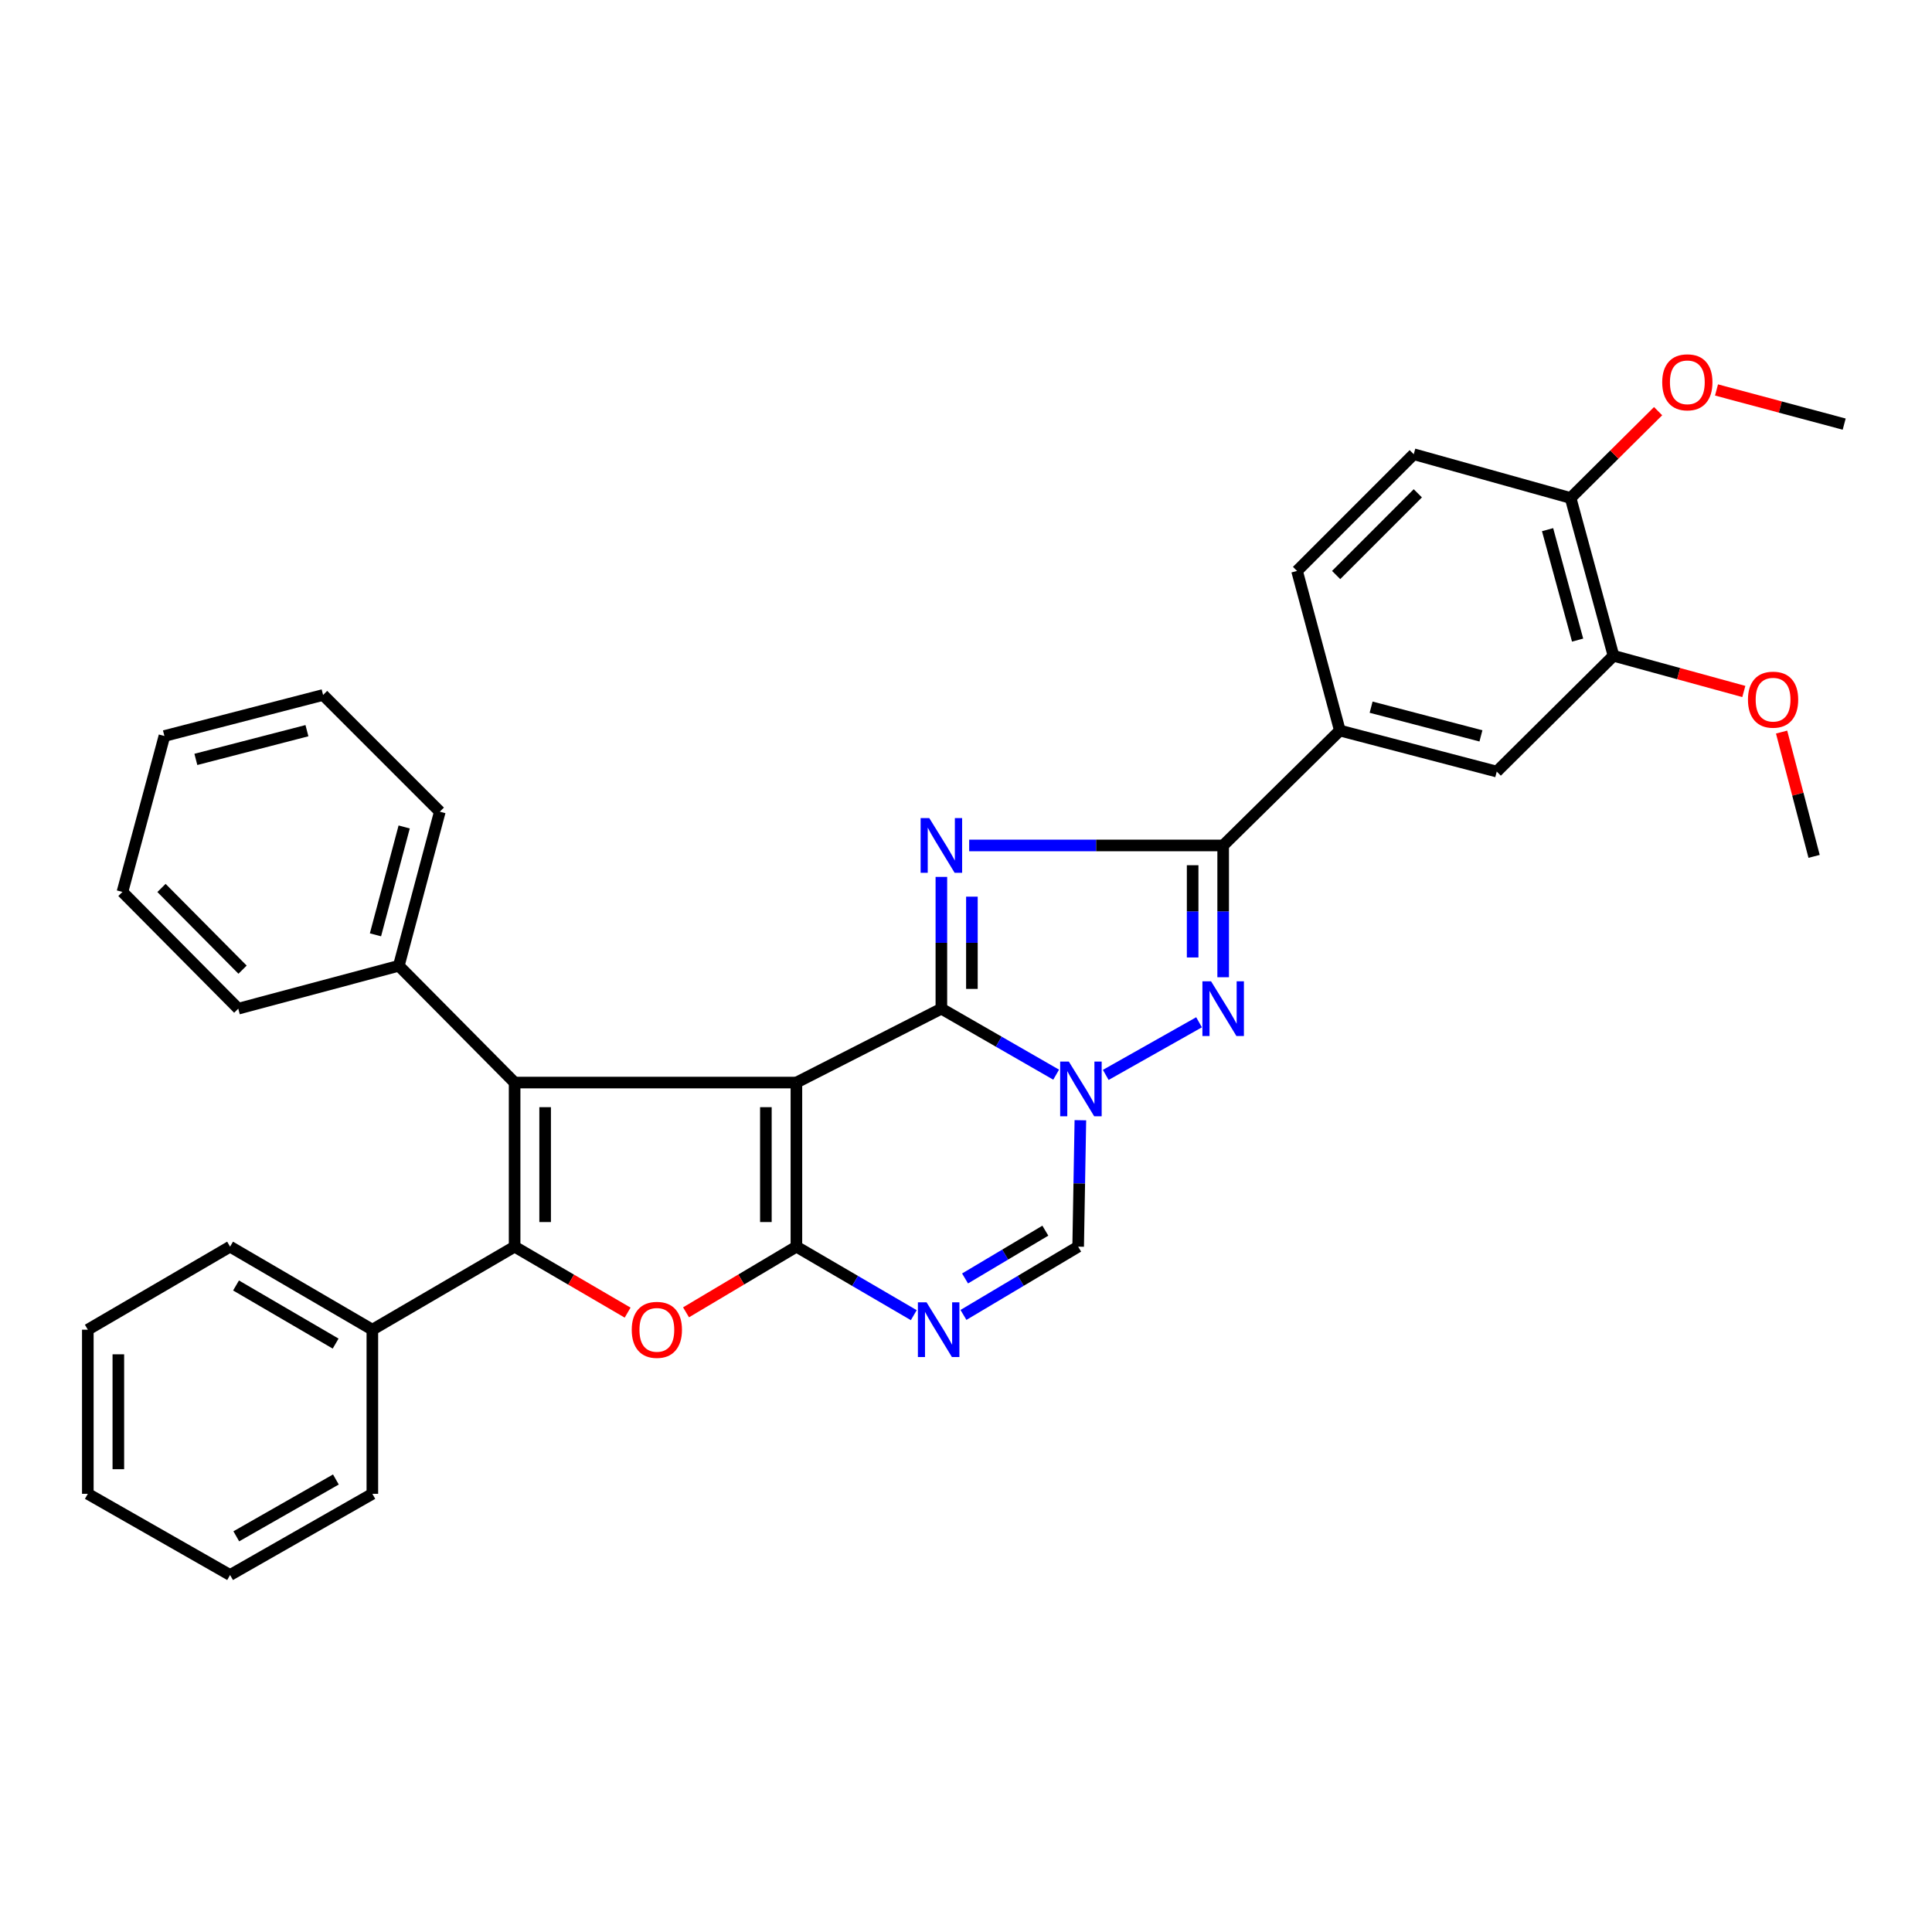 <?xml version='1.0' encoding='iso-8859-1'?>
<svg version='1.1' baseProfile='full'
              xmlns='http://www.w3.org/2000/svg'
                      xmlns:rdkit='http://www.rdkit.org/xml'
                      xmlns:xlink='http://www.w3.org/1999/xlink'
                  xml:space='preserve'
width='1000px' height='1000px' viewBox='0 0 1000 1000'>
<!-- END OF HEADER -->
<rect style='opacity:1.0;fill:#FFFFFF;stroke:none' width='1000' height='1000' x='0' y='0'> </rect>
<path class='bond-0' d='M 412.217,560.332 L 487.255,522.089' style='fill:none;fill-rule:evenodd;stroke:#000000;stroke-width:6px;stroke-linecap:butt;stroke-linejoin:miter;stroke-opacity:1' />
<path class='bond-1' d='M 412.217,560.332 L 412.217,645.271' style='fill:none;fill-rule:evenodd;stroke:#000000;stroke-width:6px;stroke-linecap:butt;stroke-linejoin:miter;stroke-opacity:1' />
<path class='bond-1' d='M 396.418,573.073 L 396.418,632.53' style='fill:none;fill-rule:evenodd;stroke:#000000;stroke-width:6px;stroke-linecap:butt;stroke-linejoin:miter;stroke-opacity:1' />
<path class='bond-4' d='M 412.217,560.332 L 266.364,560.332' style='fill:none;fill-rule:evenodd;stroke:#000000;stroke-width:6px;stroke-linecap:butt;stroke-linejoin:miter;stroke-opacity:1' />
<path class='bond-2' d='M 487.255,522.089 L 487.255,487.984' style='fill:none;fill-rule:evenodd;stroke:#000000;stroke-width:6px;stroke-linecap:butt;stroke-linejoin:miter;stroke-opacity:1' />
<path class='bond-2' d='M 487.255,487.984 L 487.255,453.879' style='fill:none;fill-rule:evenodd;stroke:#0000FF;stroke-width:6px;stroke-linecap:butt;stroke-linejoin:miter;stroke-opacity:1' />
<path class='bond-2' d='M 503.055,511.857 L 503.055,487.984' style='fill:none;fill-rule:evenodd;stroke:#000000;stroke-width:6px;stroke-linecap:butt;stroke-linejoin:miter;stroke-opacity:1' />
<path class='bond-2' d='M 503.055,487.984 L 503.055,464.11' style='fill:none;fill-rule:evenodd;stroke:#0000FF;stroke-width:6px;stroke-linecap:butt;stroke-linejoin:miter;stroke-opacity:1' />
<path class='bond-3' d='M 487.255,522.089 L 516.958,539.169' style='fill:none;fill-rule:evenodd;stroke:#000000;stroke-width:6px;stroke-linecap:butt;stroke-linejoin:miter;stroke-opacity:1' />
<path class='bond-3' d='M 516.958,539.169 L 546.661,556.25' style='fill:none;fill-rule:evenodd;stroke:#0000FF;stroke-width:6px;stroke-linecap:butt;stroke-linejoin:miter;stroke-opacity:1' />
<path class='bond-8' d='M 412.217,645.271 L 383.653,662.265' style='fill:none;fill-rule:evenodd;stroke:#000000;stroke-width:6px;stroke-linecap:butt;stroke-linejoin:miter;stroke-opacity:1' />
<path class='bond-8' d='M 383.653,662.265 L 355.09,679.26' style='fill:none;fill-rule:evenodd;stroke:#FF0000;stroke-width:6px;stroke-linecap:butt;stroke-linejoin:miter;stroke-opacity:1' />
<path class='bond-9' d='M 412.217,645.271 L 442.594,663.001' style='fill:none;fill-rule:evenodd;stroke:#000000;stroke-width:6px;stroke-linecap:butt;stroke-linejoin:miter;stroke-opacity:1' />
<path class='bond-9' d='M 442.594,663.001 L 472.971,680.732' style='fill:none;fill-rule:evenodd;stroke:#0000FF;stroke-width:6px;stroke-linecap:butt;stroke-linejoin:miter;stroke-opacity:1' />
<path class='bond-7' d='M 501.642,437.607 L 567.375,437.607' style='fill:none;fill-rule:evenodd;stroke:#0000FF;stroke-width:6px;stroke-linecap:butt;stroke-linejoin:miter;stroke-opacity:1' />
<path class='bond-7' d='M 567.375,437.607 L 633.109,437.607' style='fill:none;fill-rule:evenodd;stroke:#000000;stroke-width:6px;stroke-linecap:butt;stroke-linejoin:miter;stroke-opacity:1' />
<path class='bond-6' d='M 572.338,556.372 L 620.625,529.132' style='fill:none;fill-rule:evenodd;stroke:#0000FF;stroke-width:6px;stroke-linecap:butt;stroke-linejoin:miter;stroke-opacity:1' />
<path class='bond-34' d='M 559.2,579.825 L 558.627,612.548' style='fill:none;fill-rule:evenodd;stroke:#0000FF;stroke-width:6px;stroke-linecap:butt;stroke-linejoin:miter;stroke-opacity:1' />
<path class='bond-34' d='M 558.627,612.548 L 558.054,645.271' style='fill:none;fill-rule:evenodd;stroke:#000000;stroke-width:6px;stroke-linecap:butt;stroke-linejoin:miter;stroke-opacity:1' />
<path class='bond-5' d='M 266.364,560.332 L 266.364,645.271' style='fill:none;fill-rule:evenodd;stroke:#000000;stroke-width:6px;stroke-linecap:butt;stroke-linejoin:miter;stroke-opacity:1' />
<path class='bond-5' d='M 282.163,573.073 L 282.163,632.53' style='fill:none;fill-rule:evenodd;stroke:#000000;stroke-width:6px;stroke-linecap:butt;stroke-linejoin:miter;stroke-opacity:1' />
<path class='bond-14' d='M 266.364,560.332 L 206.423,499.891' style='fill:none;fill-rule:evenodd;stroke:#000000;stroke-width:6px;stroke-linecap:butt;stroke-linejoin:miter;stroke-opacity:1' />
<path class='bond-15' d='M 266.364,645.271 L 192.73,688.245' style='fill:none;fill-rule:evenodd;stroke:#000000;stroke-width:6px;stroke-linecap:butt;stroke-linejoin:miter;stroke-opacity:1' />
<path class='bond-33' d='M 266.364,645.271 L 295.61,662.342' style='fill:none;fill-rule:evenodd;stroke:#000000;stroke-width:6px;stroke-linecap:butt;stroke-linejoin:miter;stroke-opacity:1' />
<path class='bond-33' d='M 295.61,662.342 L 324.857,679.413' style='fill:none;fill-rule:evenodd;stroke:#FF0000;stroke-width:6px;stroke-linecap:butt;stroke-linejoin:miter;stroke-opacity:1' />
<path class='bond-35' d='M 633.109,505.817 L 633.109,471.712' style='fill:none;fill-rule:evenodd;stroke:#0000FF;stroke-width:6px;stroke-linecap:butt;stroke-linejoin:miter;stroke-opacity:1' />
<path class='bond-35' d='M 633.109,471.712 L 633.109,437.607' style='fill:none;fill-rule:evenodd;stroke:#000000;stroke-width:6px;stroke-linecap:butt;stroke-linejoin:miter;stroke-opacity:1' />
<path class='bond-35' d='M 617.31,495.585 L 617.31,471.712' style='fill:none;fill-rule:evenodd;stroke:#0000FF;stroke-width:6px;stroke-linecap:butt;stroke-linejoin:miter;stroke-opacity:1' />
<path class='bond-35' d='M 617.31,471.712 L 617.31,447.838' style='fill:none;fill-rule:evenodd;stroke:#000000;stroke-width:6px;stroke-linecap:butt;stroke-linejoin:miter;stroke-opacity:1' />
<path class='bond-11' d='M 633.109,437.607 L 693.506,378.131' style='fill:none;fill-rule:evenodd;stroke:#000000;stroke-width:6px;stroke-linecap:butt;stroke-linejoin:miter;stroke-opacity:1' />
<path class='bond-10' d='M 498.683,680.603 L 528.368,662.937' style='fill:none;fill-rule:evenodd;stroke:#0000FF;stroke-width:6px;stroke-linecap:butt;stroke-linejoin:miter;stroke-opacity:1' />
<path class='bond-10' d='M 528.368,662.937 L 558.054,645.271' style='fill:none;fill-rule:evenodd;stroke:#000000;stroke-width:6px;stroke-linecap:butt;stroke-linejoin:miter;stroke-opacity:1' />
<path class='bond-10' d='M 499.509,661.726 L 520.288,649.36' style='fill:none;fill-rule:evenodd;stroke:#0000FF;stroke-width:6px;stroke-linecap:butt;stroke-linejoin:miter;stroke-opacity:1' />
<path class='bond-10' d='M 520.288,649.36 L 541.068,636.994' style='fill:none;fill-rule:evenodd;stroke:#000000;stroke-width:6px;stroke-linecap:butt;stroke-linejoin:miter;stroke-opacity:1' />
<path class='bond-12' d='M 693.506,378.131 L 774.714,399.364' style='fill:none;fill-rule:evenodd;stroke:#000000;stroke-width:6px;stroke-linecap:butt;stroke-linejoin:miter;stroke-opacity:1' />
<path class='bond-12' d='M 709.684,366.031 L 766.53,380.893' style='fill:none;fill-rule:evenodd;stroke:#000000;stroke-width:6px;stroke-linecap:butt;stroke-linejoin:miter;stroke-opacity:1' />
<path class='bond-17' d='M 693.506,378.131 L 671.352,295.518' style='fill:none;fill-rule:evenodd;stroke:#000000;stroke-width:6px;stroke-linecap:butt;stroke-linejoin:miter;stroke-opacity:1' />
<path class='bond-13' d='M 774.714,399.364 L 835.138,339.423' style='fill:none;fill-rule:evenodd;stroke:#000000;stroke-width:6px;stroke-linecap:butt;stroke-linejoin:miter;stroke-opacity:1' />
<path class='bond-19' d='M 835.138,339.423 L 868.869,348.667' style='fill:none;fill-rule:evenodd;stroke:#000000;stroke-width:6px;stroke-linecap:butt;stroke-linejoin:miter;stroke-opacity:1' />
<path class='bond-19' d='M 868.869,348.667 L 902.601,357.91' style='fill:none;fill-rule:evenodd;stroke:#FF0000;stroke-width:6px;stroke-linecap:butt;stroke-linejoin:miter;stroke-opacity:1' />
<path class='bond-38' d='M 835.138,339.423 L 812.94,257.758' style='fill:none;fill-rule:evenodd;stroke:#000000;stroke-width:6px;stroke-linecap:butt;stroke-linejoin:miter;stroke-opacity:1' />
<path class='bond-38' d='M 816.562,331.317 L 801.024,274.152' style='fill:none;fill-rule:evenodd;stroke:#000000;stroke-width:6px;stroke-linecap:butt;stroke-linejoin:miter;stroke-opacity:1' />
<path class='bond-21' d='M 206.423,499.891 L 227.655,420.131' style='fill:none;fill-rule:evenodd;stroke:#000000;stroke-width:6px;stroke-linecap:butt;stroke-linejoin:miter;stroke-opacity:1' />
<path class='bond-21' d='M 194.34,483.863 L 209.203,428.031' style='fill:none;fill-rule:evenodd;stroke:#000000;stroke-width:6px;stroke-linecap:butt;stroke-linejoin:miter;stroke-opacity:1' />
<path class='bond-24' d='M 206.423,499.891 L 123.327,522.089' style='fill:none;fill-rule:evenodd;stroke:#000000;stroke-width:6px;stroke-linecap:butt;stroke-linejoin:miter;stroke-opacity:1' />
<path class='bond-22' d='M 192.73,688.245 L 119.088,645.271' style='fill:none;fill-rule:evenodd;stroke:#000000;stroke-width:6px;stroke-linecap:butt;stroke-linejoin:miter;stroke-opacity:1' />
<path class='bond-22' d='M 173.721,695.444 L 122.171,665.363' style='fill:none;fill-rule:evenodd;stroke:#000000;stroke-width:6px;stroke-linecap:butt;stroke-linejoin:miter;stroke-opacity:1' />
<path class='bond-23' d='M 192.73,688.245 L 192.73,773.201' style='fill:none;fill-rule:evenodd;stroke:#000000;stroke-width:6px;stroke-linecap:butt;stroke-linejoin:miter;stroke-opacity:1' />
<path class='bond-16' d='M 812.94,257.758 L 731.749,235.104' style='fill:none;fill-rule:evenodd;stroke:#000000;stroke-width:6px;stroke-linecap:butt;stroke-linejoin:miter;stroke-opacity:1' />
<path class='bond-20' d='M 812.94,257.758 L 835.588,235.285' style='fill:none;fill-rule:evenodd;stroke:#000000;stroke-width:6px;stroke-linecap:butt;stroke-linejoin:miter;stroke-opacity:1' />
<path class='bond-20' d='M 835.588,235.285 L 858.235,212.811' style='fill:none;fill-rule:evenodd;stroke:#FF0000;stroke-width:6px;stroke-linecap:butt;stroke-linejoin:miter;stroke-opacity:1' />
<path class='bond-18' d='M 671.352,295.518 L 731.749,235.104' style='fill:none;fill-rule:evenodd;stroke:#000000;stroke-width:6px;stroke-linecap:butt;stroke-linejoin:miter;stroke-opacity:1' />
<path class='bond-18' d='M 691.585,297.626 L 733.863,255.336' style='fill:none;fill-rule:evenodd;stroke:#000000;stroke-width:6px;stroke-linecap:butt;stroke-linejoin:miter;stroke-opacity:1' />
<path class='bond-25' d='M 922.15,378.918 L 930.562,411.089' style='fill:none;fill-rule:evenodd;stroke:#FF0000;stroke-width:6px;stroke-linecap:butt;stroke-linejoin:miter;stroke-opacity:1' />
<path class='bond-25' d='M 930.562,411.089 L 938.974,443.259' style='fill:none;fill-rule:evenodd;stroke:#000000;stroke-width:6px;stroke-linecap:butt;stroke-linejoin:miter;stroke-opacity:1' />
<path class='bond-26' d='M 888.464,201.841 L 921.505,210.682' style='fill:none;fill-rule:evenodd;stroke:#FF0000;stroke-width:6px;stroke-linecap:butt;stroke-linejoin:miter;stroke-opacity:1' />
<path class='bond-26' d='M 921.505,210.682 L 954.545,219.524' style='fill:none;fill-rule:evenodd;stroke:#000000;stroke-width:6px;stroke-linecap:butt;stroke-linejoin:miter;stroke-opacity:1' />
<path class='bond-28' d='M 227.655,420.131 L 167.232,359.716' style='fill:none;fill-rule:evenodd;stroke:#000000;stroke-width:6px;stroke-linecap:butt;stroke-linejoin:miter;stroke-opacity:1' />
<path class='bond-29' d='M 119.088,645.271 L 45.455,688.245' style='fill:none;fill-rule:evenodd;stroke:#000000;stroke-width:6px;stroke-linecap:butt;stroke-linejoin:miter;stroke-opacity:1' />
<path class='bond-30' d='M 192.73,773.201 L 119.088,815.218' style='fill:none;fill-rule:evenodd;stroke:#000000;stroke-width:6px;stroke-linecap:butt;stroke-linejoin:miter;stroke-opacity:1' />
<path class='bond-30' d='M 173.854,765.781 L 122.305,795.193' style='fill:none;fill-rule:evenodd;stroke:#000000;stroke-width:6px;stroke-linecap:butt;stroke-linejoin:miter;stroke-opacity:1' />
<path class='bond-27' d='M 123.327,522.089 L 63.378,461.665' style='fill:none;fill-rule:evenodd;stroke:#000000;stroke-width:6px;stroke-linecap:butt;stroke-linejoin:miter;stroke-opacity:1' />
<path class='bond-27' d='M 125.551,501.898 L 83.586,459.601' style='fill:none;fill-rule:evenodd;stroke:#000000;stroke-width:6px;stroke-linecap:butt;stroke-linejoin:miter;stroke-opacity:1' />
<path class='bond-32' d='M 63.378,461.665 L 85.102,380.957' style='fill:none;fill-rule:evenodd;stroke:#000000;stroke-width:6px;stroke-linecap:butt;stroke-linejoin:miter;stroke-opacity:1' />
<path class='bond-36' d='M 167.232,359.716 L 85.102,380.957' style='fill:none;fill-rule:evenodd;stroke:#000000;stroke-width:6px;stroke-linecap:butt;stroke-linejoin:miter;stroke-opacity:1' />
<path class='bond-36' d='M 158.868,378.198 L 101.377,393.067' style='fill:none;fill-rule:evenodd;stroke:#000000;stroke-width:6px;stroke-linecap:butt;stroke-linejoin:miter;stroke-opacity:1' />
<path class='bond-37' d='M 45.455,688.245 L 45.455,773.201' style='fill:none;fill-rule:evenodd;stroke:#000000;stroke-width:6px;stroke-linecap:butt;stroke-linejoin:miter;stroke-opacity:1' />
<path class='bond-37' d='M 61.254,700.988 L 61.254,760.458' style='fill:none;fill-rule:evenodd;stroke:#000000;stroke-width:6px;stroke-linecap:butt;stroke-linejoin:miter;stroke-opacity:1' />
<path class='bond-31' d='M 119.088,815.218 L 45.455,773.201' style='fill:none;fill-rule:evenodd;stroke:#000000;stroke-width:6px;stroke-linecap:butt;stroke-linejoin:miter;stroke-opacity:1' />
<path  class='atom-3' d='M 480.995 423.447
L 490.275 438.447
Q 491.195 439.927, 492.675 442.607
Q 494.155 445.287, 494.235 445.447
L 494.235 423.447
L 497.995 423.447
L 497.995 451.767
L 494.115 451.767
L 484.155 435.367
Q 482.995 433.447, 481.755 431.247
Q 480.555 429.047, 480.195 428.367
L 480.195 451.767
L 476.515 451.767
L 476.515 423.447
L 480.995 423.447
' fill='#0000FF'/>
<path  class='atom-4' d='M 553.224 549.464
L 562.504 564.464
Q 563.424 565.944, 564.904 568.624
Q 566.384 571.304, 566.464 571.464
L 566.464 549.464
L 570.224 549.464
L 570.224 577.784
L 566.344 577.784
L 556.384 561.384
Q 555.224 559.464, 553.984 557.264
Q 552.784 555.064, 552.424 554.384
L 552.424 577.784
L 548.744 577.784
L 548.744 549.464
L 553.224 549.464
' fill='#0000FF'/>
<path  class='atom-7' d='M 626.849 507.929
L 636.129 522.929
Q 637.049 524.409, 638.529 527.089
Q 640.009 529.769, 640.089 529.929
L 640.089 507.929
L 643.849 507.929
L 643.849 536.249
L 639.969 536.249
L 630.009 519.849
Q 628.849 517.929, 627.609 515.729
Q 626.409 513.529, 626.049 512.849
L 626.049 536.249
L 622.369 536.249
L 622.369 507.929
L 626.849 507.929
' fill='#0000FF'/>
<path  class='atom-9' d='M 326.988 688.325
Q 326.988 681.525, 330.348 677.725
Q 333.708 673.925, 339.988 673.925
Q 346.268 673.925, 349.628 677.725
Q 352.988 681.525, 352.988 688.325
Q 352.988 695.205, 349.588 699.125
Q 346.188 703.005, 339.988 703.005
Q 333.748 703.005, 330.348 699.125
Q 326.988 695.245, 326.988 688.325
M 339.988 699.805
Q 344.308 699.805, 346.628 696.925
Q 348.988 694.005, 348.988 688.325
Q 348.988 682.765, 346.628 679.965
Q 344.308 677.125, 339.988 677.125
Q 335.668 677.125, 333.308 679.925
Q 330.988 682.725, 330.988 688.325
Q 330.988 694.045, 333.308 696.925
Q 335.668 699.805, 339.988 699.805
' fill='#FF0000'/>
<path  class='atom-10' d='M 479.582 674.085
L 488.862 689.085
Q 489.782 690.565, 491.262 693.245
Q 492.742 695.925, 492.822 696.085
L 492.822 674.085
L 496.582 674.085
L 496.582 702.405
L 492.702 702.405
L 482.742 686.005
Q 481.582 684.085, 480.342 681.885
Q 479.142 679.685, 478.782 679.005
L 478.782 702.405
L 475.102 702.405
L 475.102 674.085
L 479.582 674.085
' fill='#0000FF'/>
<path  class='atom-20' d='M 904.742 362.14
Q 904.742 355.34, 908.102 351.54
Q 911.462 347.74, 917.742 347.74
Q 924.022 347.74, 927.382 351.54
Q 930.742 355.34, 930.742 362.14
Q 930.742 369.02, 927.342 372.94
Q 923.942 376.82, 917.742 376.82
Q 911.502 376.82, 908.102 372.94
Q 904.742 369.06, 904.742 362.14
M 917.742 373.62
Q 922.062 373.62, 924.382 370.74
Q 926.742 367.82, 926.742 362.14
Q 926.742 356.58, 924.382 353.78
Q 922.062 350.94, 917.742 350.94
Q 913.422 350.94, 911.062 353.74
Q 908.742 356.54, 908.742 362.14
Q 908.742 367.86, 911.062 370.74
Q 913.422 373.62, 917.742 373.62
' fill='#FF0000'/>
<path  class='atom-21' d='M 860.363 197.88
Q 860.363 191.08, 863.723 187.28
Q 867.083 183.48, 873.363 183.48
Q 879.643 183.48, 883.003 187.28
Q 886.363 191.08, 886.363 197.88
Q 886.363 204.76, 882.963 208.68
Q 879.563 212.56, 873.363 212.56
Q 867.123 212.56, 863.723 208.68
Q 860.363 204.8, 860.363 197.88
M 873.363 209.36
Q 877.683 209.36, 880.003 206.48
Q 882.363 203.56, 882.363 197.88
Q 882.363 192.32, 880.003 189.52
Q 877.683 186.68, 873.363 186.68
Q 869.043 186.68, 866.683 189.48
Q 864.363 192.28, 864.363 197.88
Q 864.363 203.6, 866.683 206.48
Q 869.043 209.36, 873.363 209.36
' fill='#FF0000'/>
</svg>
